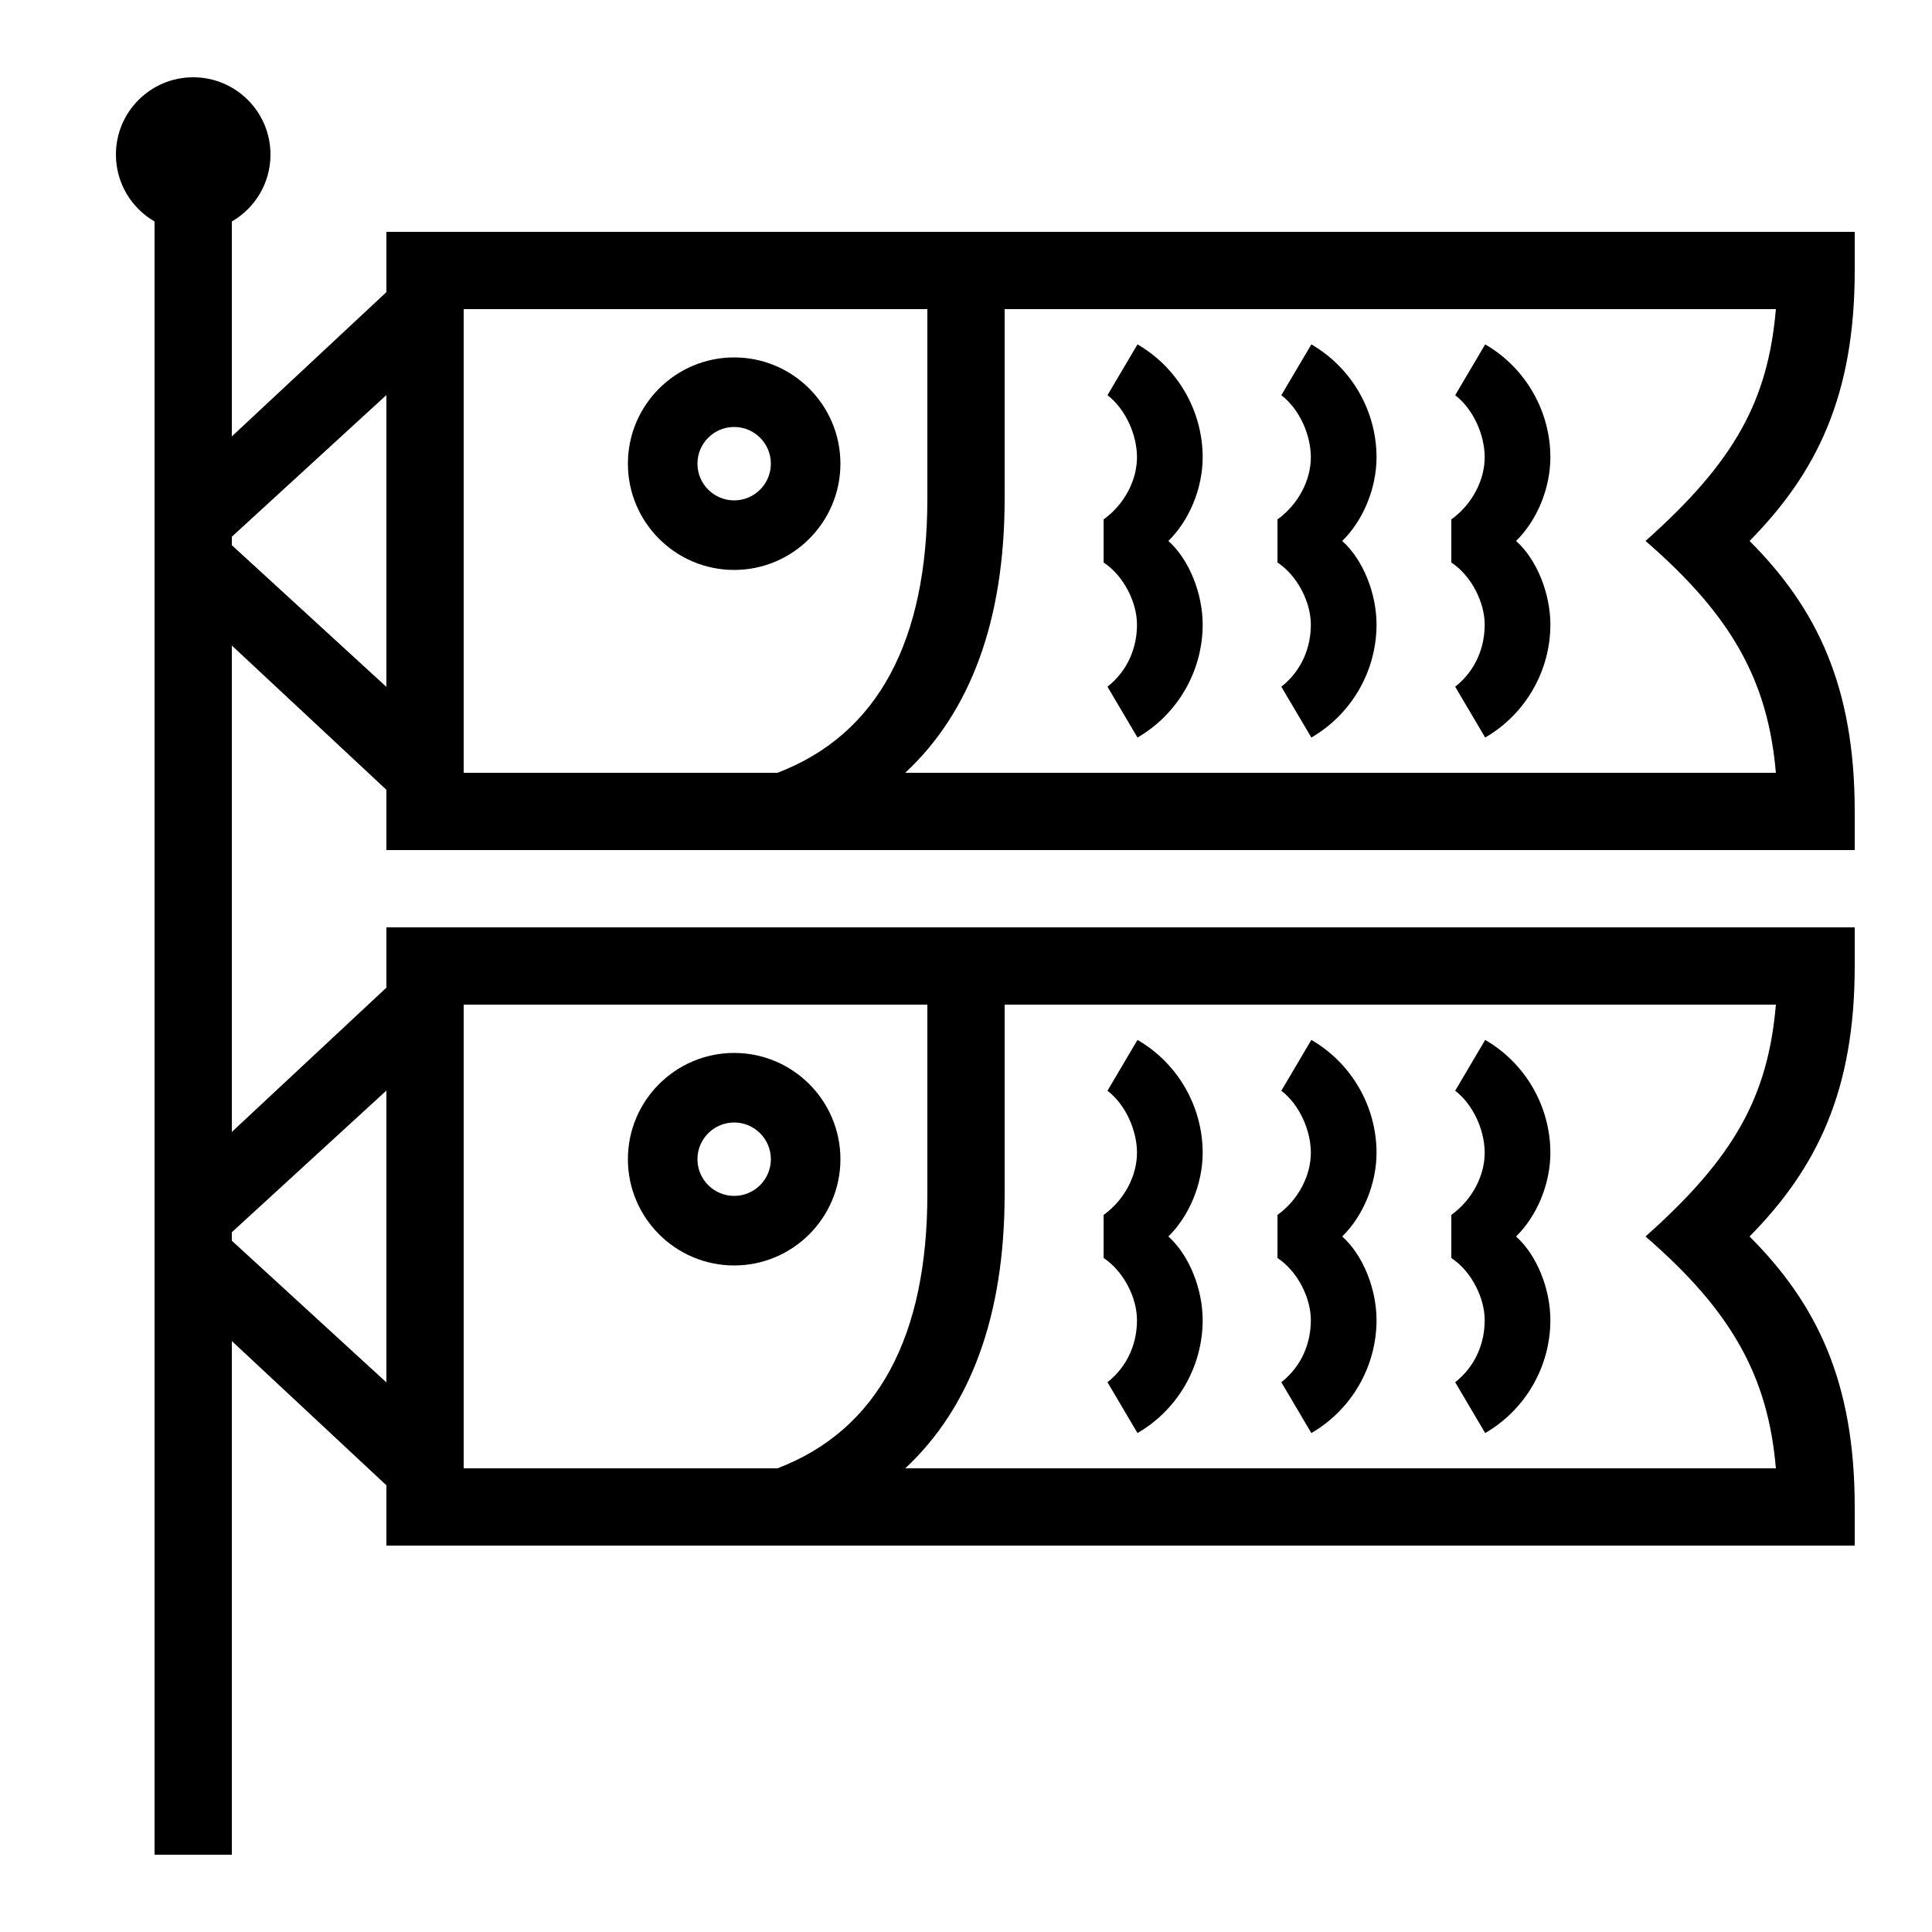 <?xml version="1.0" encoding="UTF-8"?> <svg xmlns="http://www.w3.org/2000/svg" id="icon" viewBox="0 0 1000 1000"><path d="M960,120H200v31.2l-80,74.67V114.64c11.95-6.92,20-19.83,20-34.64,0-22.09-17.91-40-40-40s-40,17.91-40,40c0,14.8,8.05,27.72,20,34.64V960h40v-265.87l80,74.67v31.2H960v-20c0-64.61-19.51-105.02-54.42-140,34.91-35.46,54.42-75.39,54.42-140v-20H200v31.2l-80,74.67v-251.74l80,74.67v31.2H960v-20c0-64.61-19.51-105.02-54.42-140,34.91-35.46,54.42-75.39,54.42-140v-20Zm-440,400h399.19c-4.05,47.44-21.36,78.98-67.47,120,44.78,38.76,63.42,72.56,67.47,120H468.56c33.86-31.54,51.44-79.14,51.44-142v-98Zm-280,0h240v98c0,73.24-25.41,122.09-77.58,142H240v-240Zm-40,44.46v151.07l-80-73.33v-4.4l80-73.33Zm0-208.93l-80-73.33v-4.4l80-73.33v151.07Zm202.42,44.46H240V160h240v98c0,73.24-25.41,122.09-77.58,142Zm449.29-120c44.78,38.76,63.42,72.56,67.47,120H468.56c33.86-31.54,51.44-79.14,51.44-142v-98h399.19c-4.05,47.44-21.36,78.98-67.47,120Z"></path><path d="M380,185c-30.33,0-55,24.67-55,55s24.67,55,55,55,55-24.67,55-55-24.67-55-55-55Zm0,74c-10.48,0-19-8.52-19-19s8.52-19,19-19,19,8.52,19,19-8.52,19-19,19Z"></path><path d="M588.5,323.3c0,11.56-4.46,23.58-15.27,32.15l15.53,26.29c20.81-12.04,33.74-34.44,33.74-58.44,0-16.01-6.9-33.59-17.76-43.3,10.86-10.63,17.76-27.28,17.76-43.3,0-24.01-12.93-46.4-33.74-58.44l-15.53,26.29c9.48,7.32,15.27,20.59,15.27,32.15s-6.23,24.17-17.27,32.15v22.29c10.37,6.84,17.27,20.59,17.27,32.15Z"></path><path d="M678.49,323.3c0,11.56-4.46,23.58-15.27,32.15l15.53,26.29c20.81-12.04,33.74-34.44,33.74-58.44,0-16.01-6.9-33.59-17.76-43.3,10.86-10.63,17.76-27.28,17.76-43.3,0-24.01-12.93-46.4-33.74-58.44l-15.53,26.29c9.48,7.32,15.27,20.59,15.27,32.15s-6.23,24.17-17.27,32.15v22.29c10.37,6.84,17.27,20.59,17.27,32.15Z"></path><path d="M768.47,323.3c0,11.56-4.46,23.58-15.27,32.15l15.53,26.29c20.81-12.04,33.74-34.44,33.74-58.44,0-16.01-6.9-33.59-17.76-43.3,10.86-10.63,17.76-27.28,17.76-43.3,0-24.01-12.93-46.4-33.74-58.44l-15.53,26.29c9.48,7.32,15.27,20.59,15.27,32.15s-6.23,24.17-17.27,32.15v22.29c10.37,6.84,17.27,20.59,17.27,32.15Z"></path><path d="M435,600c0-30.33-24.67-55-55-55s-55,24.67-55,55,24.67,55,55,55,55-24.67,55-55Zm-55,19c-10.48,0-19-8.52-19-19s8.52-19,19-19,19,8.52,19,19-8.52,19-19,19Z"></path><path d="M588.5,683.3c0,11.56-4.46,23.58-15.27,32.15l15.53,26.29c20.81-12.04,33.74-34.44,33.74-58.44,0-16.01-6.9-33.59-17.76-43.3,10.86-10.63,17.76-27.28,17.76-43.3,0-24.01-12.93-46.4-33.74-58.44l-15.53,26.29c9.48,7.32,15.27,20.59,15.27,32.15s-6.23,24.17-17.27,32.15v22.29c10.37,6.84,17.27,20.59,17.27,32.15Z"></path><path d="M678.49,683.3c0,11.56-4.46,23.58-15.27,32.15l15.53,26.29c20.81-12.04,33.74-34.44,33.74-58.44,0-16.01-6.9-33.59-17.76-43.3,10.86-10.63,17.76-27.28,17.76-43.3,0-24.01-12.93-46.4-33.74-58.44l-15.53,26.29c9.48,7.32,15.27,20.59,15.27,32.15s-6.23,24.17-17.27,32.15v22.29c10.37,6.84,17.27,20.59,17.27,32.15Z"></path><path d="M768.47,683.3c0,11.56-4.46,23.58-15.27,32.15l15.53,26.29c20.81-12.04,33.74-34.44,33.74-58.44,0-16.01-6.9-33.59-17.76-43.3,10.86-10.63,17.76-27.28,17.76-43.3,0-24.01-12.93-46.4-33.74-58.44l-15.53,26.29c9.48,7.32,15.27,20.59,15.27,32.15s-6.23,24.17-17.27,32.15v22.29c10.37,6.84,17.27,20.59,17.27,32.15Z"></path></svg> 
